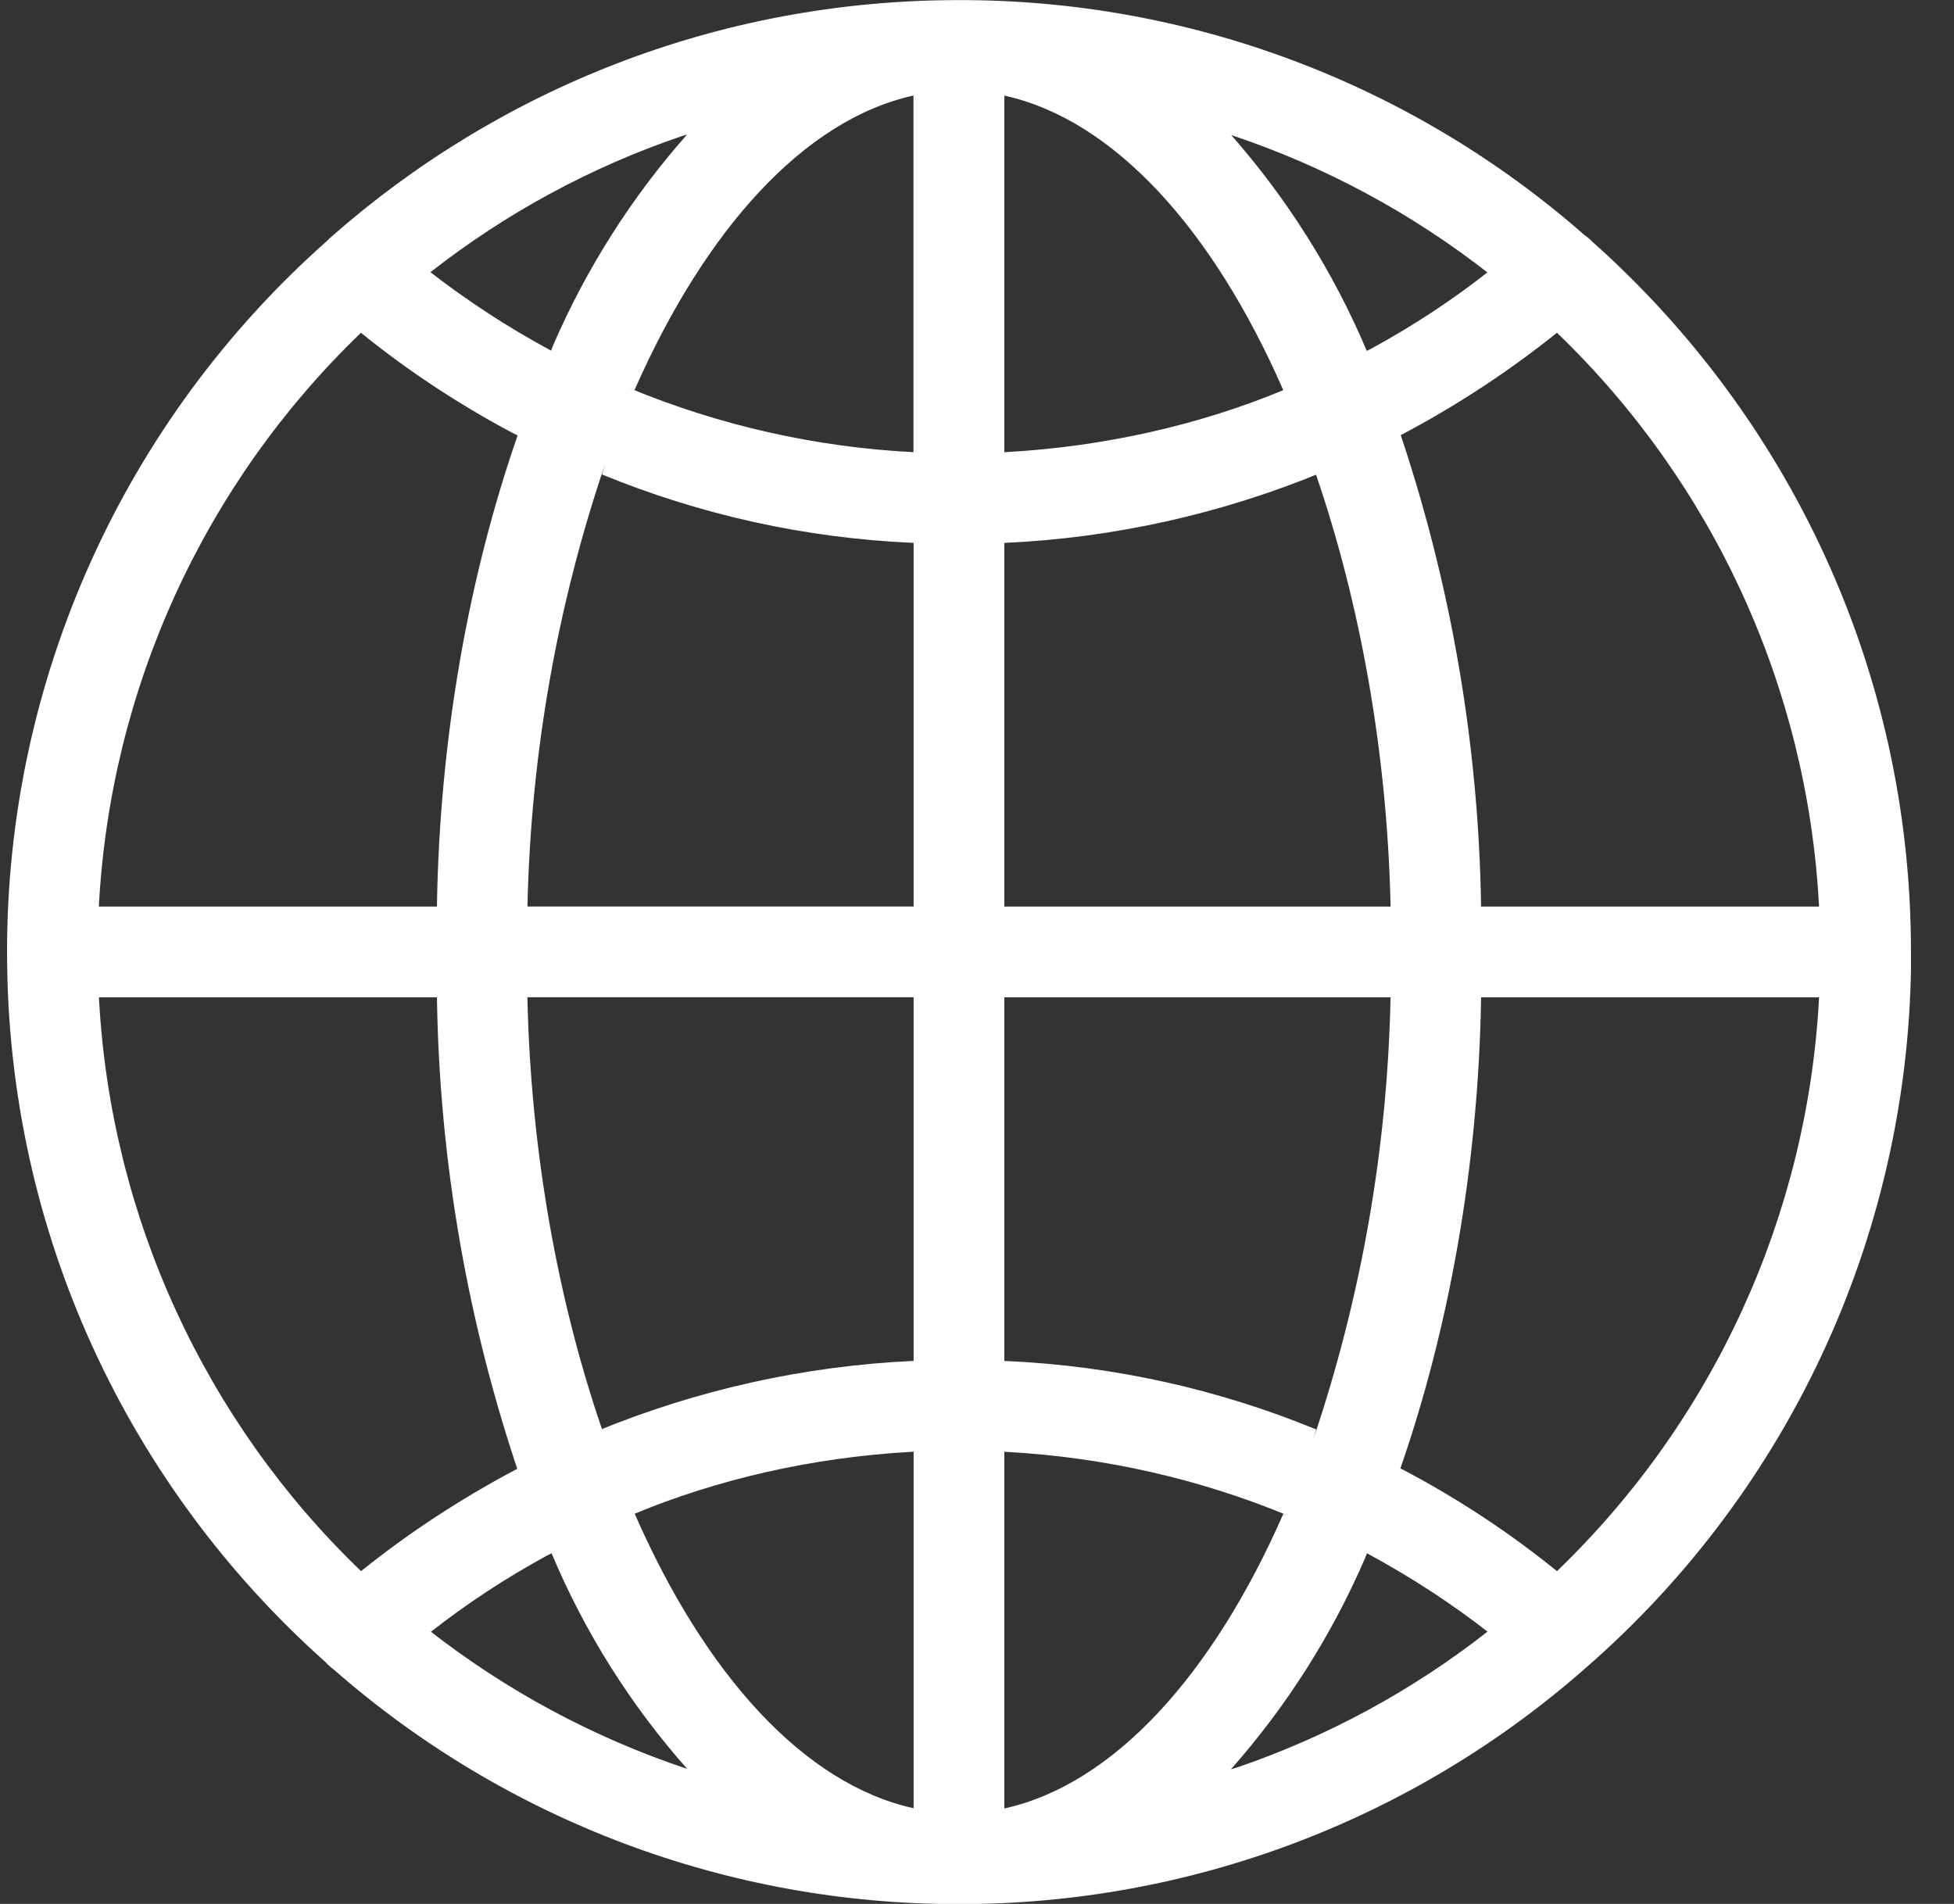 <svg width="39" height="38" viewBox="0 0 39 38" fill="none" xmlns="http://www.w3.org/2000/svg">
<rect x="0" y="0" width="39" height="38" fill="#333333" stroke="none"/>
<g clip-path="url(#clip0_679_3860)">
<path d="M38.141 19V18.99C38.141 13.368 35.693 8.319 31.806 4.846L31.787 4.831C31.739 4.779 31.685 4.733 31.627 4.693L31.624 4.691C28.171 1.66 23.732 -0.007 19.137 0.002C14.337 0.002 9.954 1.784 6.613 4.726L6.634 4.709C6.594 4.739 6.556 4.774 6.523 4.812C4.515 6.59 2.907 8.776 1.807 11.223C0.706 13.67 0.138 16.322 0.141 19.005C0.141 24.625 2.585 29.675 6.469 33.149L6.488 33.164C6.539 33.221 6.595 33.273 6.656 33.318L6.659 33.32C10.111 36.346 14.547 38.011 19.137 38.003C23.75 38.01 28.205 36.33 31.663 33.278L31.643 33.296C33.686 31.519 35.324 29.325 36.445 26.861C37.567 24.396 38.146 21.72 38.144 19.013V19.002L38.141 19ZM31.076 31.358C30.135 30.596 29.122 29.927 28.053 29.36L27.95 29.309C28.921 26.511 29.505 23.286 29.561 19.931V19.906H36.307C36.08 24.246 34.211 28.338 31.081 31.353L31.076 31.358ZM20.046 28.975C22.078 29.084 23.976 29.531 25.727 30.257L25.613 30.216C24.21 33.415 22.236 35.612 20.046 36.095V28.975ZM20.046 27.164V19.906H27.754C27.693 22.911 27.172 25.89 26.209 28.737L26.27 28.53C24.305 27.722 22.214 27.26 20.091 27.165L20.048 27.164H20.046ZM20.046 18.094V10.836C22.227 10.737 24.373 10.259 26.391 9.425L26.266 9.471C27.144 12.035 27.684 14.989 27.754 18.061V18.094H20.046ZM20.046 9.025V1.908C22.236 2.391 24.21 4.579 25.613 7.787C23.976 8.468 22.078 8.912 20.092 9.023L20.046 9.025ZM24.565 2.692C26.431 3.314 28.176 4.252 29.724 5.466L29.687 5.437C28.986 5.988 28.199 6.507 27.369 6.959L27.28 7.003C26.61 5.421 25.688 3.957 24.551 2.669L24.565 2.687V2.692ZM18.232 1.913V9.025C16.279 8.925 14.357 8.492 12.551 7.742L12.665 7.784C14.074 4.585 16.045 2.389 18.235 1.906L18.232 1.913ZM10.999 6.998C10.141 6.536 9.323 6.003 8.554 5.404L8.592 5.432C10.095 4.255 11.786 3.338 13.593 2.722L13.713 2.685C12.605 3.938 11.703 5.359 11.039 6.894L10.999 6.998ZM18.235 10.835V18.093H10.527C10.597 14.988 11.137 12.033 12.077 9.262L12.016 9.47C13.981 10.277 16.07 10.738 18.192 10.833L18.235 10.835ZM18.235 19.904V27.162C16.054 27.262 13.908 27.739 11.89 28.573L12.016 28.527C11.137 25.965 10.597 23.009 10.527 19.937V19.904H18.235ZM18.235 28.973V36.09C16.045 35.608 14.071 33.419 12.668 30.212C14.305 29.531 16.203 29.087 18.189 28.977L18.235 28.973ZM13.723 35.307C11.857 34.686 10.112 33.75 8.564 32.539L8.602 32.568C9.303 32.017 10.09 31.497 10.92 31.046L11.009 31.002C11.673 32.584 12.595 34.047 13.737 35.329L13.723 35.313V35.307ZM27.282 31C28.201 31.499 28.987 32.017 29.727 32.594L29.689 32.566C28.186 33.744 26.496 34.66 24.689 35.277L24.568 35.313C25.676 34.06 26.578 32.641 27.242 31.106L27.282 31.003V31ZM36.307 18.094H29.561C29.512 14.818 28.947 11.57 27.885 8.471L27.95 8.689C29.069 8.1 30.128 7.405 31.112 6.612L31.074 6.64C34.199 9.644 36.068 13.721 36.304 18.048L36.307 18.094ZM7.205 6.642C8.117 7.383 9.142 8.062 10.228 8.64L10.331 8.691C9.36 11.489 8.776 14.714 8.721 18.069V18.094H1.973C2.2 13.754 4.068 9.662 7.199 6.647L7.205 6.642ZM1.974 19.906H8.721C8.769 23.182 9.335 26.429 10.396 29.529L10.331 29.311C9.142 29.942 8.119 30.622 7.169 31.388L7.207 31.359C4.083 28.356 2.214 24.279 1.977 19.951L1.976 19.907L1.974 19.906Z" fill="white"/>
</g>
<defs>
<clipPath id="clip0_679_3860">
<rect width="38" height="38" fill="white" transform="translate(0.141)"/>
</clipPath>
</defs>
</svg>

